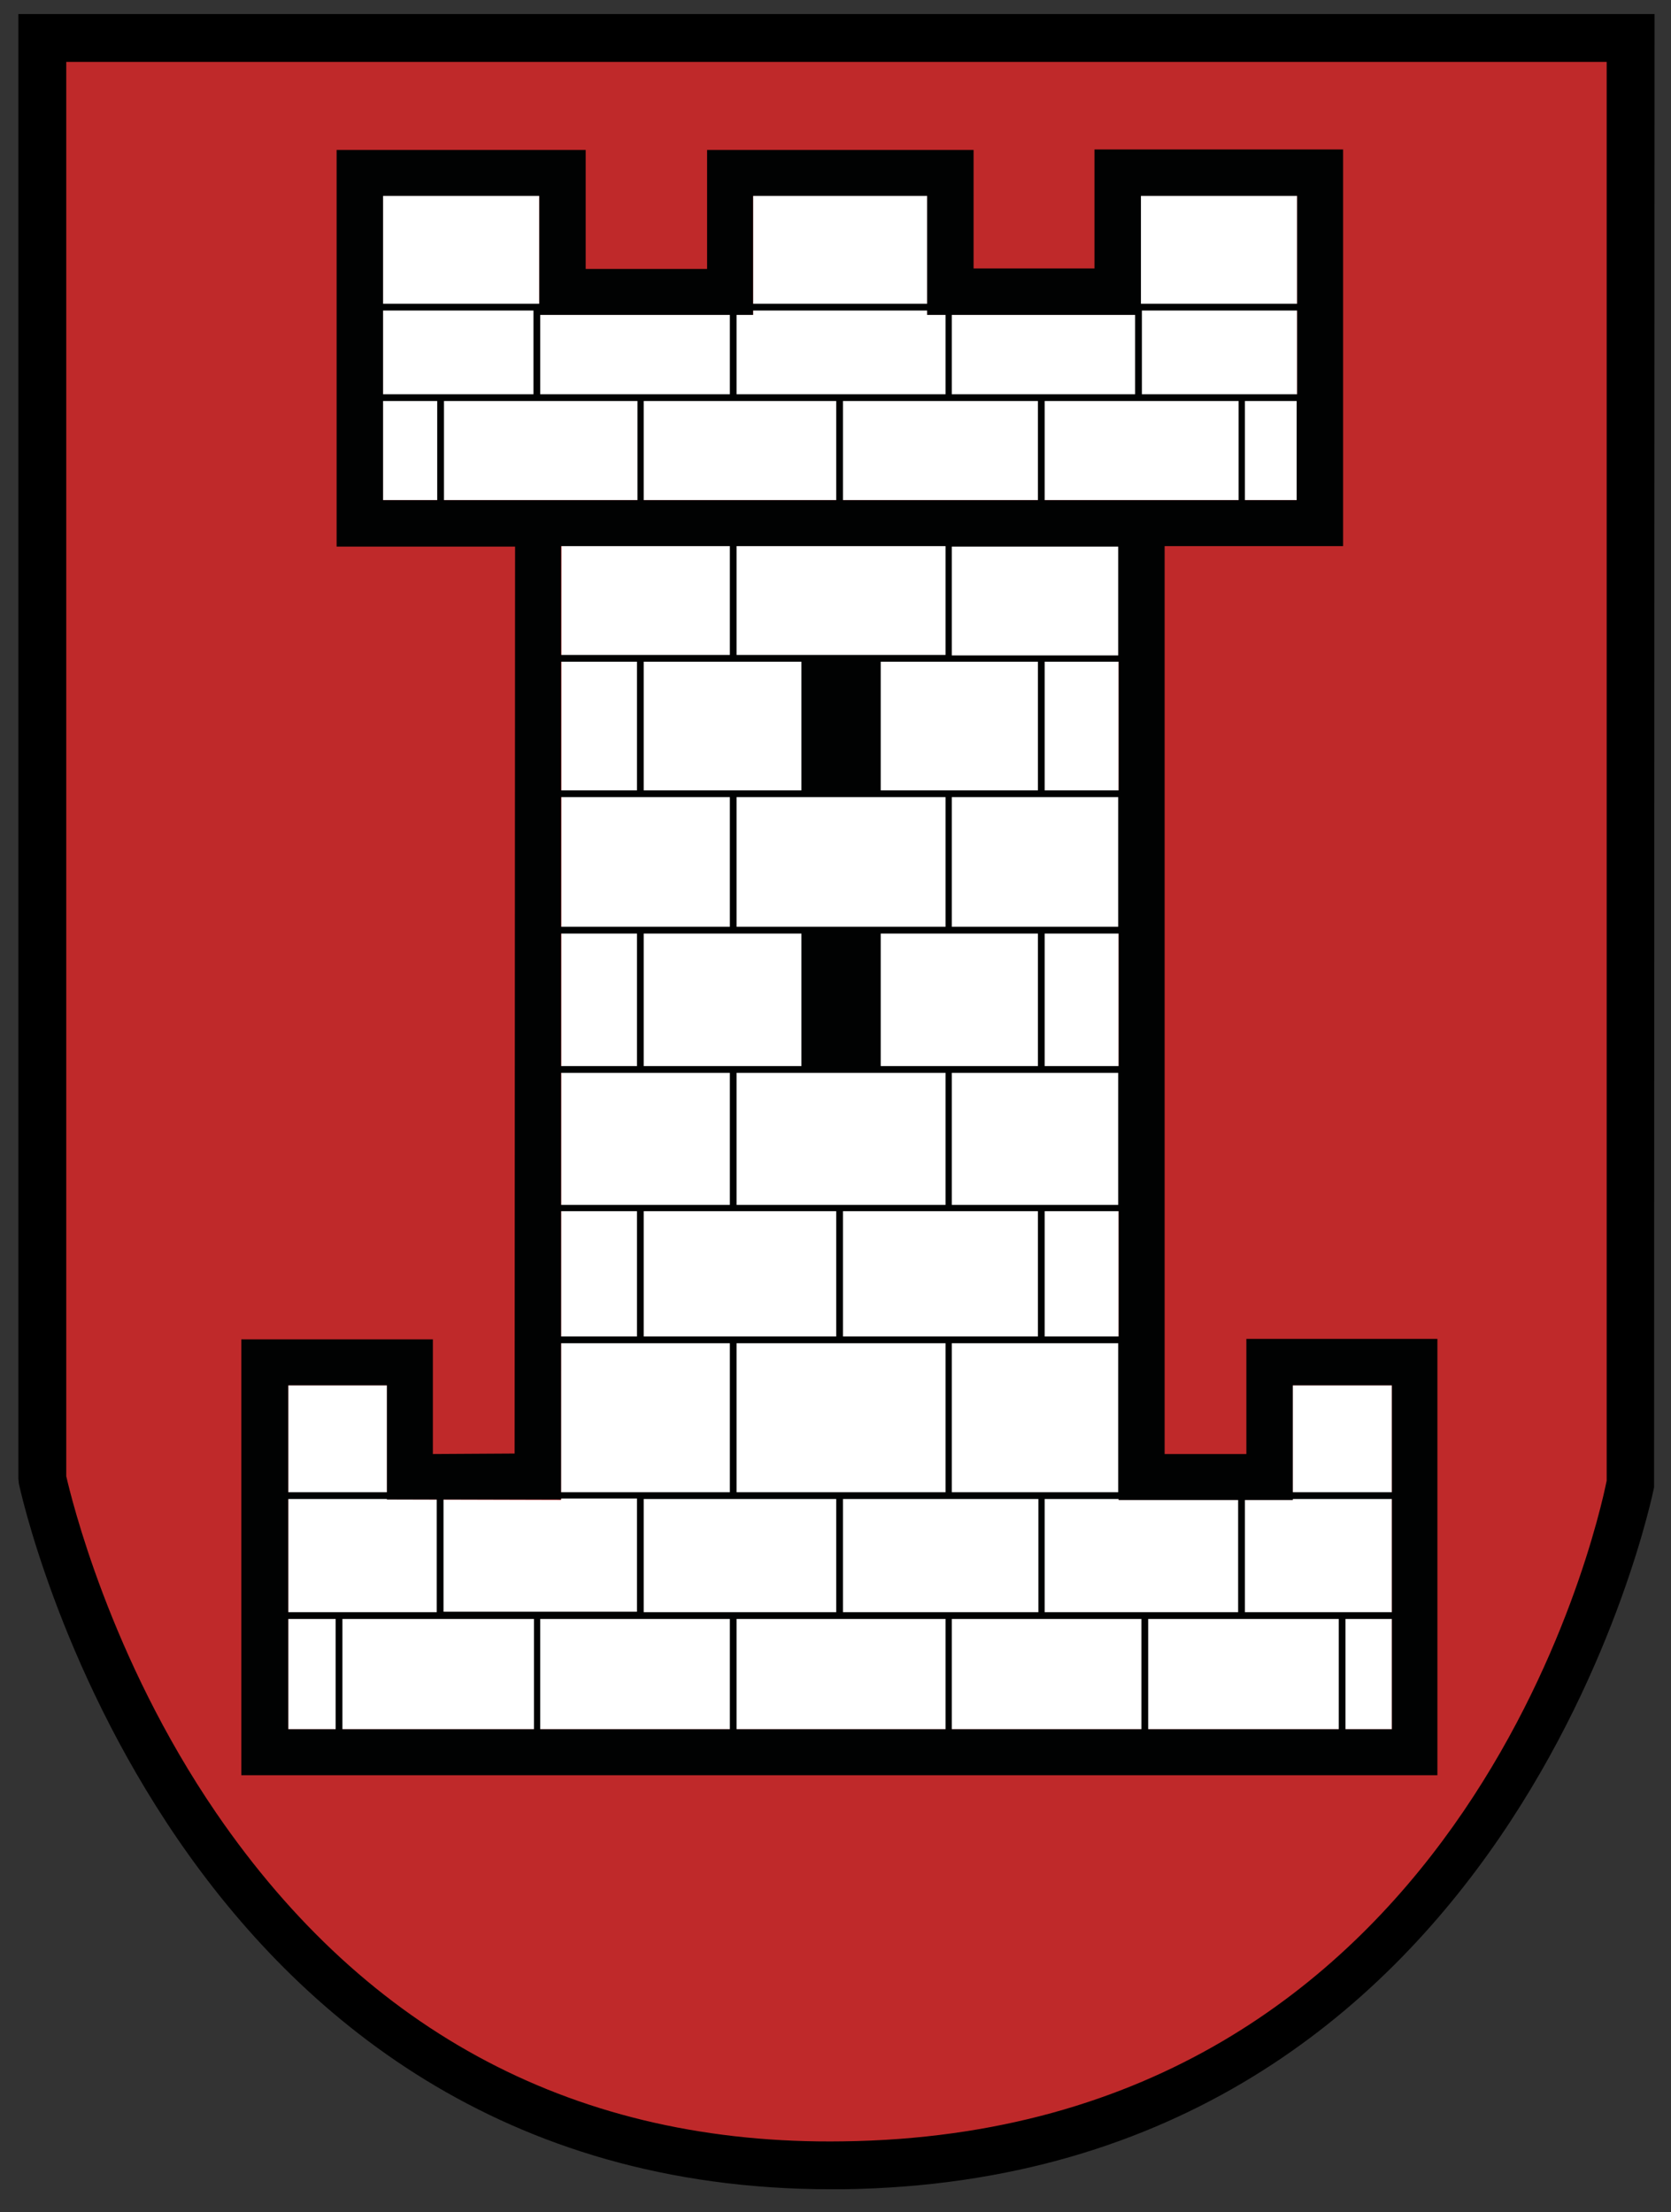 <?xml version="1.0" encoding="utf-8"?>
<!-- Generator: Adobe Illustrator 24.3.0, SVG Export Plug-In . SVG Version: 6.00 Build 0)  -->
<svg version="1.1" id="Ebene_1" xmlns="http://www.w3.org/2000/svg" xmlns:xlink="http://www.w3.org/1999/xlink" x="0px" y="0px"
	 viewBox="0 0 345.5 457.3" style="enable-background:new 0 0 345.5 457.3;" xml:space="preserve">
<rect x="0" y="0" width="345.5" height="457.3" fill="#333333" stroke="none"/>
<style type="text/css">
	.st0{fill:#BF292A;}
	.st1{fill:#FFFFFF;}
	.st2{fill:#010202;}
</style>
<g>
	<path class="st0" d="M8.8,7.9h328.4v298.7c0,0-26.6,139.3-162.9,141.1S8.7,305.7,8.7,305.7L8.8,7.9z"/>
	<path d="M171.8,452.6C35.2,452.6,4.2,308.2,3.9,306.7l-0.1-1l0-302.8h338.3L342,307.5c-0.3,1.4-29,143.3-167.7,145.1
		C173.5,452.6,172.6,452.6,171.8,452.6z M13.7,305.2c1,4.3,8.9,37.3,31,69.6c31.3,45.7,74.9,68.7,129.5,67.9
		c128-1.6,156-126.6,158-136.6V12.8H13.7L13.7,305.2z"/>
</g>
<g>
	<polygon class="st1" points="268.2,40.5 235.8,40.5 235.8,65.1 191.7,65.1 191.7,40.5 155.7,40.5 155.7,65.1 111.5,65.1 
		111.5,40.5 79.2,40.5 79.2,103.4 268.2,103.4 	"/>
	<polygon class="st1" points="267.3,310.1 231.3,310.1 231.3,112.9 116.1,112.9 116,310.1 80,310 80,286.4 59.6,286.4 59.6,357.5 
		287.8,357.5 287.8,286.4 267.3,286.4 	"/>
	<path class="st2" d="M257.7,276.9v23.7h-16.9V112.9h36.9l0-82l-51.4,0v24.6h-25V31h-55.1v24.6h-25.1V31H69.6v82l36.9,0l-0.1,187.5
		l-16.9,0.1v-23.7l-39.6,0V367h247.3v-90.2H257.7z M256,310.1v23.2h-40v-23.4h15.3v0.2H256z M111.7,65.1h39.2v16.4h-39.2V65.1z
		 M196.8,249.1v-27.3h34.4v27.3H196.8z M231.3,250.4v25.9H216v-25.9H231.3z M152.3,249.1v-27.3h43.2v27.3H152.3z M172.9,250.4v25.9
		h-39.8v-25.9H172.9z M195.5,112.9v22.5h-43.2v-22.5H195.5z M214.6,136.8v26.6h-32.5v-26.6H214.6z M165.7,136.8v26.6h-32.6v-26.6
		H165.7z M152.3,164.8h43.2v26.8h-43.2V164.8z M214.6,193v27.4h-32.5V193H214.6z M165.7,193v27.4h-32.6V193H165.7z M174.3,250.4
		h40.3v25.9h-40.3V250.4z M216,220.4V193h15.3v27.4H216z M196.8,191.6v-26.8h34.4v26.8H196.8z M216,163.4v-26.6h15.3v26.6H216z
		 M196.8,135.5v-22.5h34.4v22.5H196.8z M214.6,103.4h-40.3V82.9h40.3V103.4z M196.8,81.5V65.1l37.9,0v16.4H196.8z M195.5,65.1v16.4
		h-43.2V65.1h3.4v-0.9h36v0.9L195.5,65.1z M172.9,82.9v20.5h-39.8V82.9H172.9z M150.9,112.9v22.5h-34.9l0-22.5H150.9z M131.7,136.8
		v26.6H116l0-26.6H131.7z M150.9,164.8v26.8H116l0-26.8H150.9z M131.7,193v27.4H116l0-27.4H131.7z M150.9,221.8v27.3H116l0-27.3
		H150.9z M131.7,250.4v25.9H116l0-25.9H131.7z M150.9,277.7v30.8H116l0-30.8H150.9z M133.1,309.9h39.8v23.4h-39.8V309.9z
		 M152.3,308.5v-30.8h43.2v30.8H152.3z M174.3,309.9h40.4v23.4h-40.4V309.9z M196.8,308.5v-30.8h34.4v30.8H196.8z M216,103.4V82.9
		h18.7h1.4h20v20.5H216z M236.1,81.5V64.2h32.1v17.3H236.1z M257.4,103.4V82.9h10.7v20.5H257.4z M268.2,40.5v22.3h-32.3l0-22.3
		H268.2z M191.7,40.5v22.3h-36V40.5H191.7z M111.5,40.5v22.3H79.2V40.5H111.5z M110.3,64.2v17.3H79.2V64.2H110.3z M79.2,82.9h11.2
		v20.5H79.2V82.9z M91.8,103.4V82.9h40v20.5H91.8z M91.7,310l24.3,0v-0.2h15.7v23.4H91.7V310z M59.6,286.4l20.4,0v22.1H59.6V286.4z
		 M59.6,309.9H80v0.1l10.3,0v23.3H59.6V309.9z M69.4,357.5h-9.8v-22.8h9.8V357.5z M110.3,357.5H70.8v-22.8h39.6V357.5z M150.9,357.5
		h-39.2v-22.8h39.2V357.5z M195.5,357.5h-43.2v-22.8h43.2V357.5z M236,357.5h-39.2v-22.8H236V357.5z M276.8,357.5h-39.4v-22.8h39.4
		V357.5z M287.8,357.5h-9.6v-22.8h9.6V357.5z M287.8,333.3h-30.4v-23.2h9.9v-0.2h20.5V333.3z M287.8,308.5h-20.5v-22.1h20.5V308.5z"
		/>
</g>
</svg>
